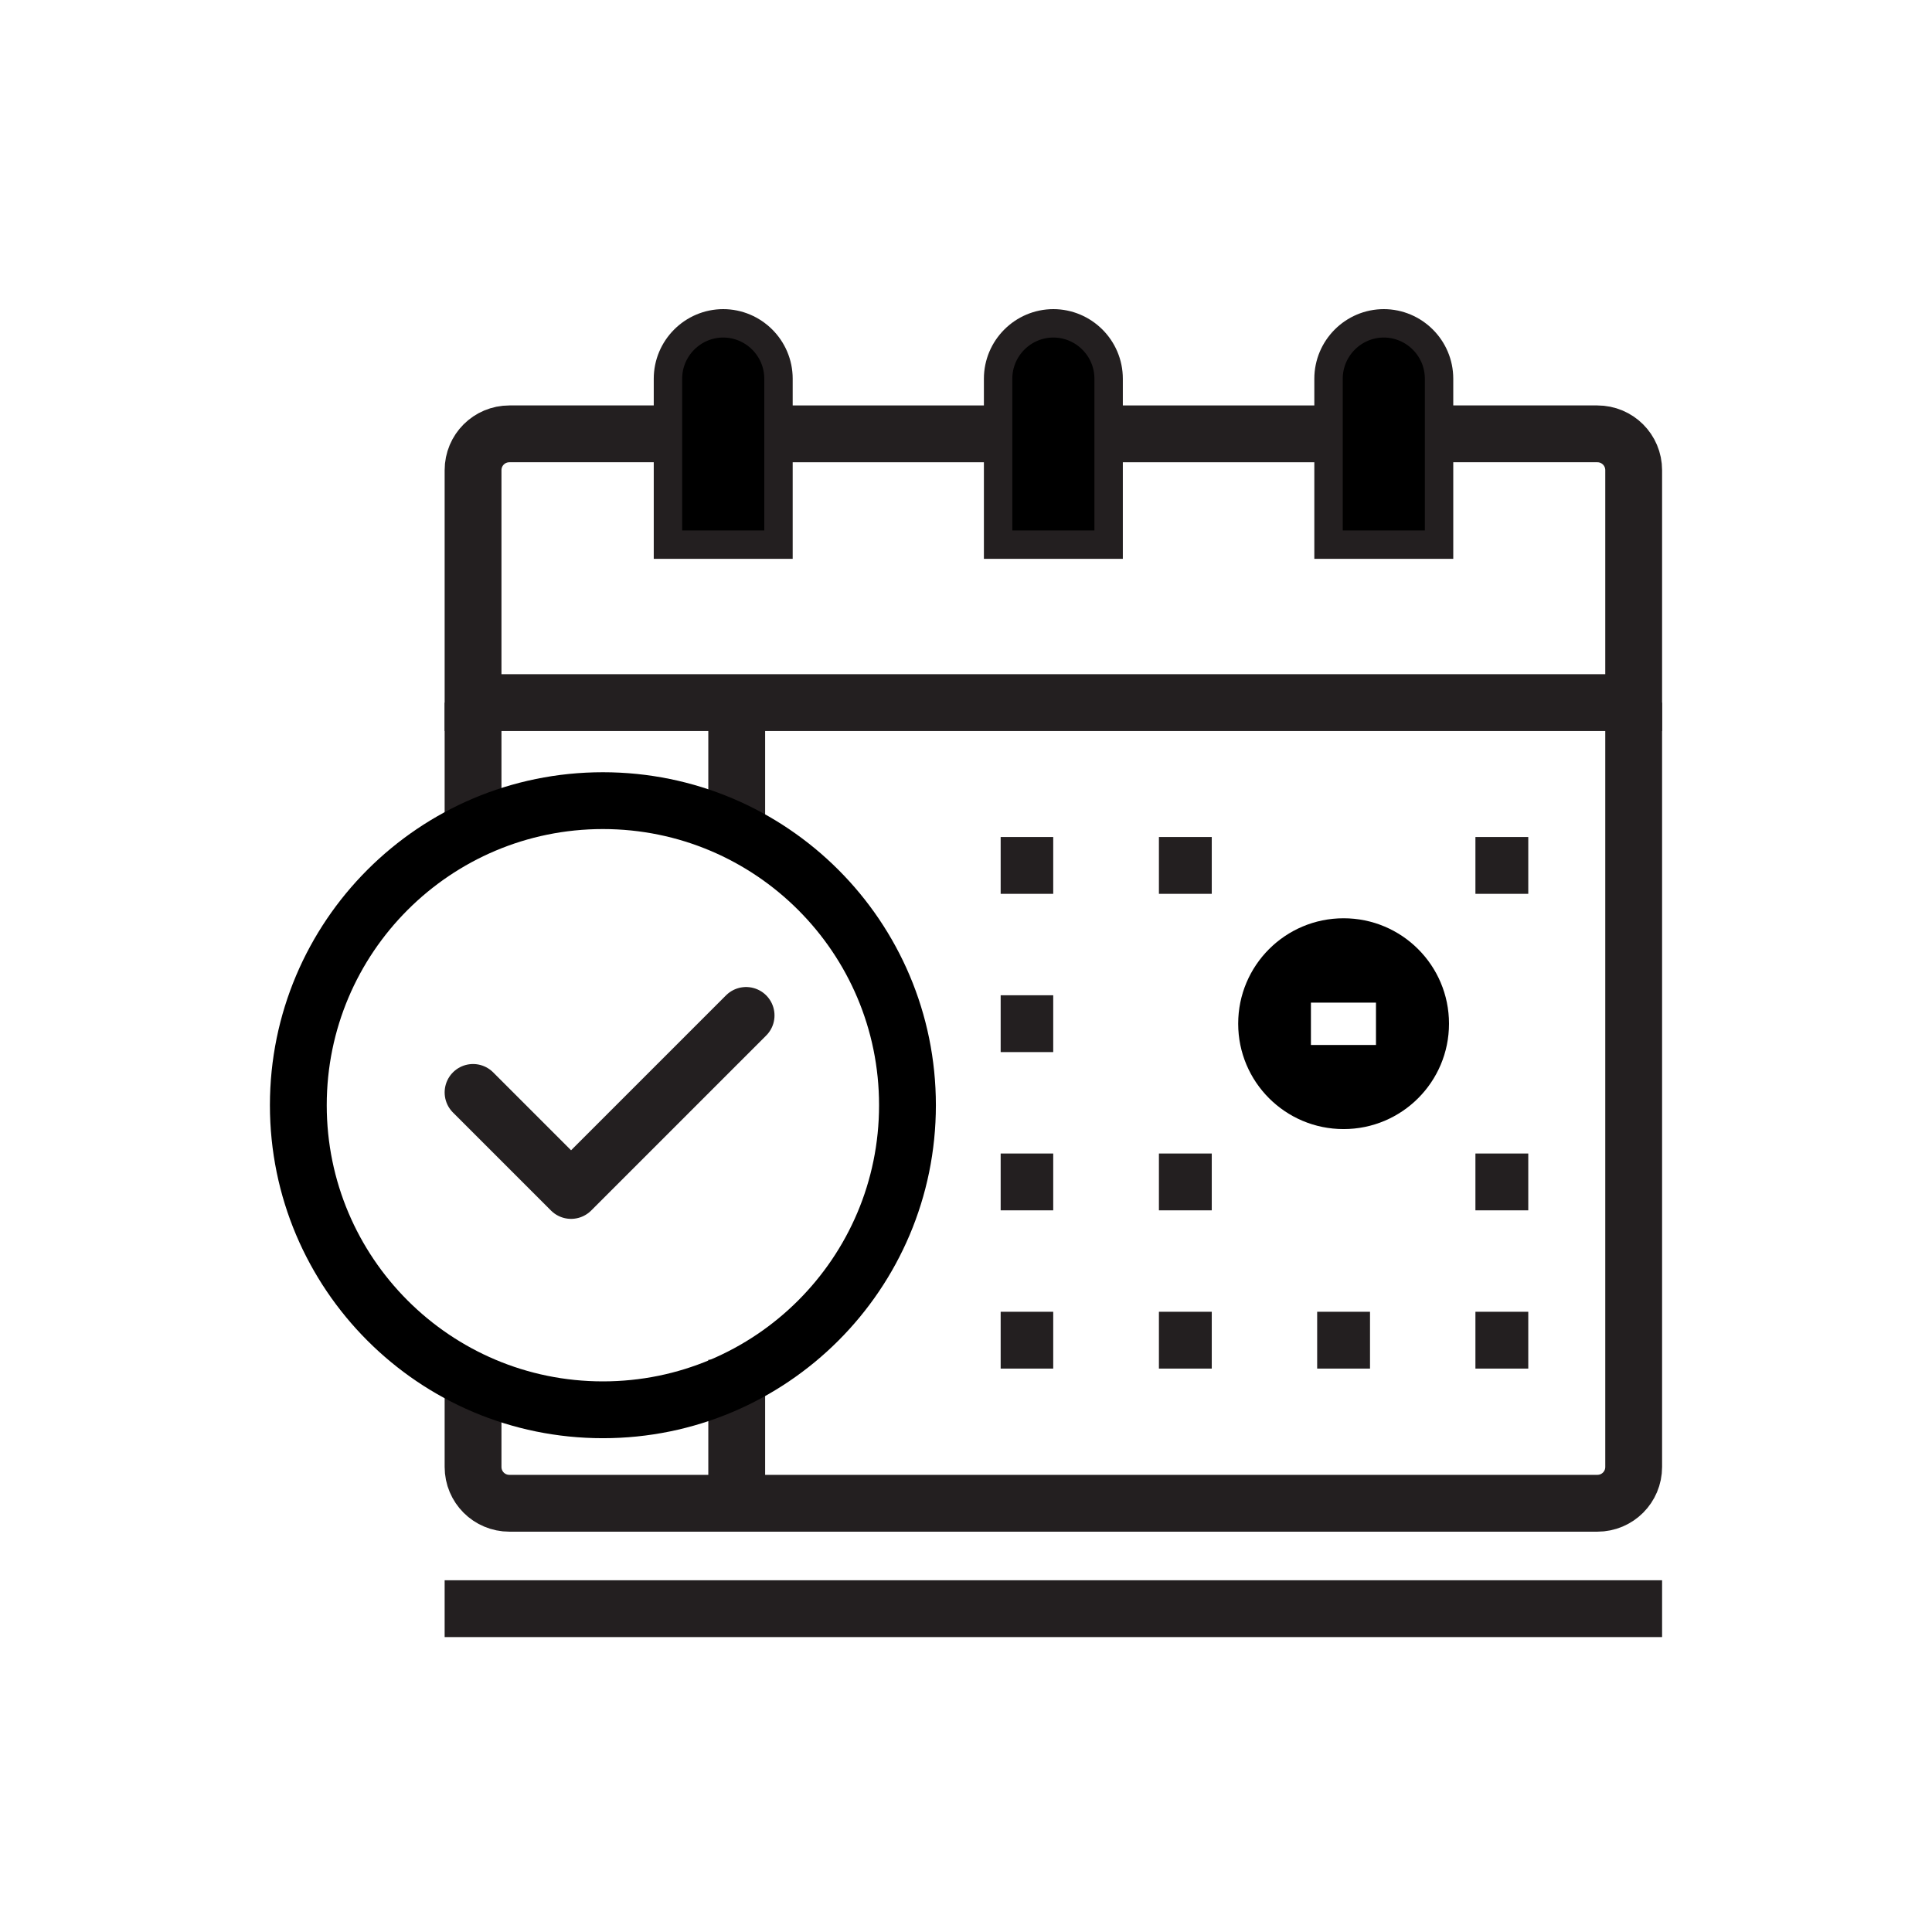<?xml version="1.0" encoding="UTF-8"?><svg id="Layer_1" xmlns="http://www.w3.org/2000/svg" viewBox="0 0 68 68"><defs><style>.cls-1,.cls-2,.cls-3,.cls-4{stroke:#231f20;}.cls-1,.cls-2,.cls-4,.cls-5{stroke-miterlimit:10;}.cls-2{stroke-linecap:square;}.cls-2,.cls-3,.cls-4,.cls-5{fill:none;stroke-width:2px;}.cls-3{stroke-linecap:round;stroke-linejoin:round;}.cls-5{stroke:#000;}</style></defs><line class="cls-4" x1="16.65" y1="29.67" x2="16.65" y2="24.73"/><path class="cls-4" d="M57.5,24.73v26.9c0,.71-.57,1.28-1.28,1.28H17.93c-.71,0-1.28-.57-1.28-1.28v-3.66"/><line class="cls-2" x1="57.5" y1="56.62" x2="16.65" y2="56.62"/><path class="cls-1" d="M48.7,11.38h0c1.07,0,1.95,.87,1.95,1.95v5.84h-3.89v-5.84c0-1.07,.87-1.95,1.95-1.95Z"/><path class="cls-1" d="M37.07,11.38h0c1.07,0,1.95,.87,1.95,1.95v5.84h-3.89v-5.84c0-1.07,.87-1.95,1.95-1.95Z"/><path class="cls-1" d="M25.45,11.38h0c1.07,0,1.95,.87,1.95,1.95v5.84h-3.89v-5.84c0-1.07,.87-1.95,1.95-1.95Z"/><path class="cls-4" d="M23.51,15.27h-5.58c-.71,0-1.28,.57-1.28,1.28v8.18H57.5v-8.18c0-.71-.57-1.28-1.28-1.28h-5.58"/><line class="cls-4" x1="35.1" y1="15.27" x2="27.4" y2="15.27"/><line class="cls-4" x1="46.75" y1="15.27" x2="38.99" y2="15.27"/><line class="cls-4" x1="35.22" y1="30.46" x2="37.07" y2="30.46"/><line class="cls-4" x1="40.79" y1="30.46" x2="42.65" y2="30.46"/><line class="cls-4" x1="35.22" y1="36.03" x2="37.07" y2="36.03"/><line class="cls-4" x1="35.22" y1="41.6" x2="37.07" y2="41.6"/><line class="cls-4" x1="40.79" y1="41.6" x2="42.65" y2="41.6"/><line class="cls-4" x1="46.36" y1="47.17" x2="48.22" y2="47.17"/><line class="cls-4" x1="35.22" y1="47.17" x2="37.07" y2="47.17"/><line class="cls-4" x1="40.79" y1="47.17" x2="42.65" y2="47.17"/><line class="cls-4" x1="51.93" y1="30.46" x2="53.79" y2="30.46"/><line class="cls-4" x1="51.93" y1="41.6" x2="53.79" y2="41.6"/><line class="cls-4" x1="51.93" y1="47.17" x2="53.79" y2="47.17"/><line class="cls-4" x1="25.93" y1="29.78" x2="25.93" y2="24.73"/><line class="cls-4" x1="25.93" y1="52.91" x2="25.93" y2="47.86"/><path class="cls-5" d="M21.22,28.18c5.92,0,10.72,4.8,10.72,10.72s-4.8,10.72-10.72,10.72-10.72-4.8-10.72-10.72,4.8-10.72,10.72-10.72Z"/><polyline class="cls-3" points="16.65 38.45 20.1 41.9 26.26 35.74"/><path d="M47.29,32.32c-2.05,0-3.71,1.66-3.71,3.71s1.66,3.71,3.71,3.71,3.71-1.66,3.71-3.71-1.66-3.71-3.71-3.71Zm1.14,4.46h-2.29v-1.49h2.29v1.49Z"/></svg>